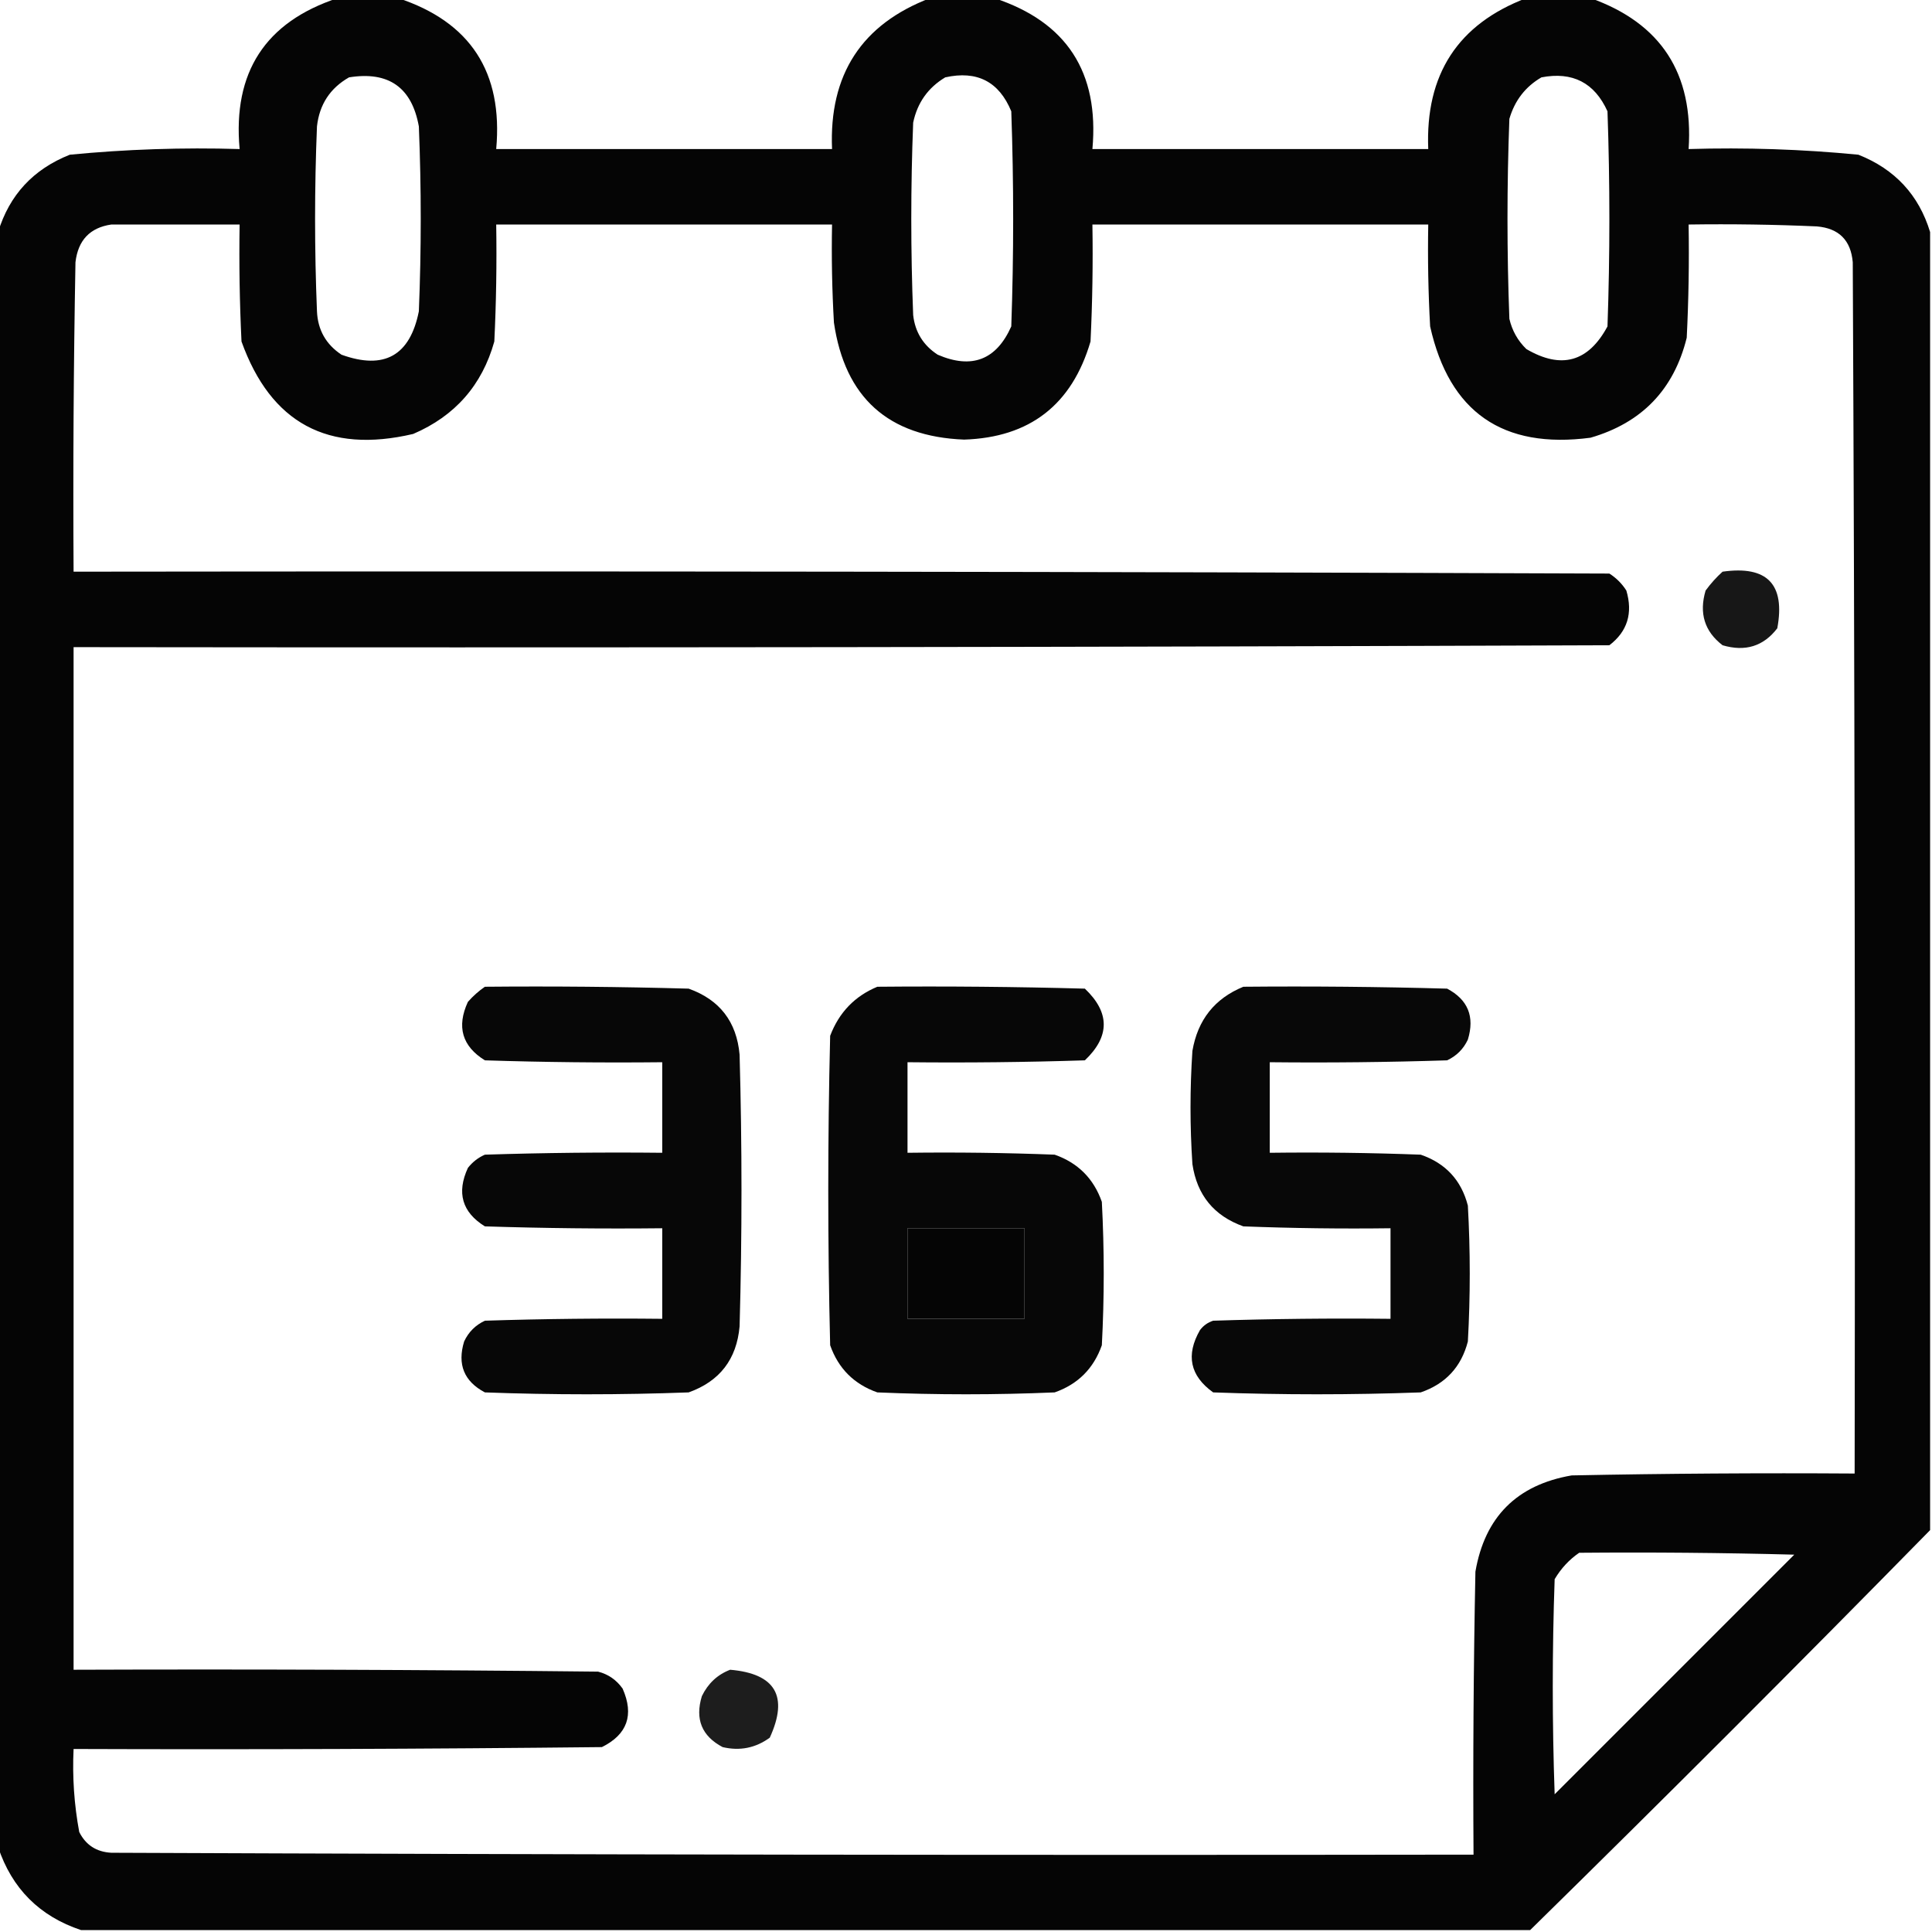 <?xml version="1.0" encoding="UTF-8"?>
<!DOCTYPE svg PUBLIC "-//W3C//DTD SVG 1.1//EN" "http://www.w3.org/Graphics/SVG/1.1/DTD/svg11.dtd">
<svg xmlns="http://www.w3.org/2000/svg" version="1.1" width="512px" height="512px" style="shape-rendering:geometricPrecision; text-rendering:geometricPrecision; image-rendering:optimizeQuality; fill-rule:evenodd; clip-rule:evenodd" xmlns:xlink="http://www.w3.org/1999/xlink">
<g><path style="opacity:0.98" fill="#000000" d="M 89.5,-0.5 C 94.833,-0.5 100.167,-0.5 105.5,-0.5C 124.676,5.822 133.342,19.155 131.5,39.5C 161.167,39.5 190.833,39.5 220.5,39.5C 219.68,19.767 228.347,6.433 246.5,-0.5C 252.167,-0.5 257.833,-0.5 263.5,-0.5C 282.671,5.81 291.337,19.143 289.5,39.5C 319.167,39.5 348.833,39.5 378.5,39.5C 377.693,19.735 386.359,6.401 404.5,-0.5C 410.167,-0.5 415.833,-0.5 421.5,-0.5C 440.169,6.14 448.836,19.474 447.5,39.5C 462.572,39.049 477.572,39.549 492.5,41C 502.178,44.841 508.512,51.674 511.5,61.5C 511.5,176.167 511.5,290.833 511.5,405.5C 476.5,441.167 441.167,476.5 405.5,511.5C 277.5,511.5 149.5,511.5 21.5,511.5C 10.5,507.833 3.167,500.5 -0.5,489.5C -0.5,346.833 -0.5,204.167 -0.5,61.5C 2.488,51.674 8.822,44.841 18.5,41C 33.428,39.549 48.428,39.049 63.5,39.5C 61.658,19.155 70.324,5.822 89.5,-0.5 Z M 92.5,20.5 C 102.975,18.819 109.141,23.152 111,33.5C 111.667,49.833 111.667,66.167 111,82.5C 108.656,94.257 101.822,98.09 90.5,94C 86.381,91.261 84.214,87.427 84,82.5C 83.333,66.167 83.333,49.833 84,33.5C 84.648,27.695 87.481,23.361 92.5,20.5 Z M 250.5,20.5 C 258.924,18.628 264.757,21.628 268,29.5C 268.667,48.5 268.667,67.5 268,86.5C 264.037,95.393 257.537,97.893 248.5,94C 244.675,91.512 242.508,88.012 242,83.5C 241.333,66.5 241.333,49.5 242,32.5C 243.107,27.234 245.94,23.234 250.5,20.5 Z M 408.5,20.5 C 416.739,18.921 422.573,21.921 426,29.5C 426.667,48.5 426.667,67.5 426,86.5C 420.93,95.936 413.763,97.936 404.5,92.5C 402.226,90.287 400.726,87.621 400,84.5C 399.333,66.833 399.333,49.167 400,31.5C 401.416,26.636 404.249,22.97 408.5,20.5 Z M 29.5,59.5 C 40.833,59.5 52.167,59.5 63.5,59.5C 63.334,69.839 63.5,80.172 64,90.5C 71.766,112.136 86.932,120.303 109.5,115C 120.594,110.242 127.76,102.075 131,90.5C 131.5,80.172 131.666,69.839 131.5,59.5C 161.167,59.5 190.833,59.5 220.5,59.5C 220.334,68.173 220.5,76.84 221,85.5C 223.907,105.374 235.407,115.707 255.5,116.5C 272.9,115.939 284.067,107.273 289,90.5C 289.5,80.172 289.666,69.839 289.5,59.5C 319.167,59.5 348.833,59.5 378.5,59.5C 378.334,68.506 378.5,77.506 379,86.5C 384.081,109.228 398.247,119.061 421.5,116C 435.109,112.058 443.609,103.225 447,89.5C 447.5,79.506 447.666,69.506 447.5,59.5C 458.838,59.334 470.172,59.5 481.5,60C 487.333,60.5 490.5,63.667 491,69.5C 491.5,176.499 491.667,283.499 491.5,390.5C 466.498,390.333 441.498,390.5 416.5,391C 402,393.5 393.5,402 391,416.5C 390.5,441.498 390.333,466.498 390.5,491.5C 270.166,491.667 149.833,491.5 29.5,491C 25.561,490.786 22.728,488.953 21,485.5C 19.652,478.239 19.152,470.906 19.5,463.5C 66.168,463.667 112.835,463.5 159.5,463C 166.248,459.657 168.081,454.49 165,447.5C 163.363,445.19 161.196,443.69 158.5,443C 112.168,442.5 65.835,442.333 19.5,442.5C 19.5,352.167 19.5,261.833 19.5,171.5C 155.167,171.667 290.834,171.5 426.5,171C 431.275,167.345 432.775,162.512 431,156.5C 429.833,154.667 428.333,153.167 426.5,152C 290.834,151.5 155.167,151.333 19.5,151.5C 19.333,124.165 19.5,96.831 20,69.5C 20.679,63.657 23.846,60.324 29.5,59.5 Z M 240.5,325.5 C 250.833,325.5 261.167,325.5 271.5,325.5C 271.5,333.5 271.5,341.5 271.5,349.5C 261.167,349.5 250.833,349.5 240.5,349.5C 240.5,341.5 240.5,333.5 240.5,325.5 Z M 418.5,411.5 C 437.503,411.333 456.503,411.5 475.5,412C 454.333,433.167 433.167,454.333 412,475.5C 411.333,456.5 411.333,437.5 412,418.5C 413.694,415.642 415.861,413.309 418.5,411.5 Z"/></g>
<g><path style="opacity:0.907" fill="#000000" d="M 456.5,151.5 C 468.324,149.824 473.158,154.824 471,166.5C 467.345,171.275 462.512,172.775 456.5,171C 451.725,167.345 450.225,162.512 452,156.5C 453.366,154.638 454.866,152.972 456.5,151.5 Z"/></g>
<g><path style="opacity:0.971" fill="#000000" d="M 128.5,261.5 C 146.503,261.333 164.503,261.5 182.5,262C 190.722,264.936 195.222,270.769 196,279.5C 196.667,303.5 196.667,327.5 196,351.5C 195.222,360.231 190.722,366.064 182.5,369C 164.5,369.667 146.5,369.667 128.5,369C 122.975,366.081 121.142,361.581 123,355.5C 124.167,353 126,351.167 128.5,350C 144.163,349.5 159.83,349.333 175.5,349.5C 175.5,341.5 175.5,333.5 175.5,325.5C 159.83,325.667 144.163,325.5 128.5,325C 122.458,321.252 120.958,316.085 124,309.5C 125.214,307.951 126.714,306.785 128.5,306C 144.163,305.5 159.83,305.333 175.5,305.5C 175.5,297.5 175.5,289.5 175.5,281.5C 159.83,281.667 144.163,281.5 128.5,281C 122.458,277.252 120.958,272.085 124,265.5C 125.397,263.93 126.897,262.596 128.5,261.5 Z"/></g>
<g><path style="opacity:0.972" fill="#000000" d="M 232.5,261.5 C 250.836,261.333 269.17,261.5 287.5,262C 294.167,268.333 294.167,274.667 287.5,281C 271.837,281.5 256.17,281.667 240.5,281.5C 240.5,289.5 240.5,297.5 240.5,305.5C 253.504,305.333 266.504,305.5 279.5,306C 285.667,308.167 289.833,312.333 292,318.5C 292.667,331.167 292.667,343.833 292,356.5C 289.833,362.667 285.667,366.833 279.5,369C 263.833,369.667 248.167,369.667 232.5,369C 226.333,366.833 222.167,362.667 220,356.5C 219.333,329.167 219.333,301.833 220,274.5C 222.353,268.315 226.52,263.982 232.5,261.5 Z M 240.5,325.5 C 240.5,333.5 240.5,341.5 240.5,349.5C 250.833,349.5 261.167,349.5 271.5,349.5C 271.5,341.5 271.5,333.5 271.5,325.5C 261.167,325.5 250.833,325.5 240.5,325.5 Z"/></g>
<g><path style="opacity:0.968" fill="#000000" d="M 329.5,261.5 C 347.503,261.333 365.503,261.5 383.5,262C 389.025,264.919 390.858,269.419 389,275.5C 387.833,278 386,279.833 383.5,281C 367.837,281.5 352.17,281.667 336.5,281.5C 336.5,289.5 336.5,297.5 336.5,305.5C 349.837,305.333 363.171,305.5 376.5,306C 383.097,308.263 387.264,312.763 389,319.5C 389.667,331.5 389.667,343.5 389,355.5C 387.264,362.237 383.097,366.737 376.5,369C 358.167,369.667 339.833,369.667 321.5,369C 315.374,364.609 314.208,359.109 318,352.5C 318.903,351.299 320.069,350.465 321.5,350C 337.163,349.5 352.83,349.333 368.5,349.5C 368.5,341.5 368.5,333.5 368.5,325.5C 355.496,325.667 342.496,325.5 329.5,325C 321.714,322.212 317.214,316.712 316,308.5C 315.333,298.5 315.333,288.5 316,278.5C 317.411,270.268 321.911,264.601 329.5,261.5 Z"/></g>
<g><path style="opacity:0.885" fill="#000000" d="M 193.5,442.5 C 205.517,443.534 209.017,449.534 204,460.5C 200.239,463.243 196.072,464.076 191.5,463C 185.975,460.081 184.142,455.581 186,449.5C 187.632,446.123 190.132,443.79 193.5,442.5 Z"/></g>
</svg>
